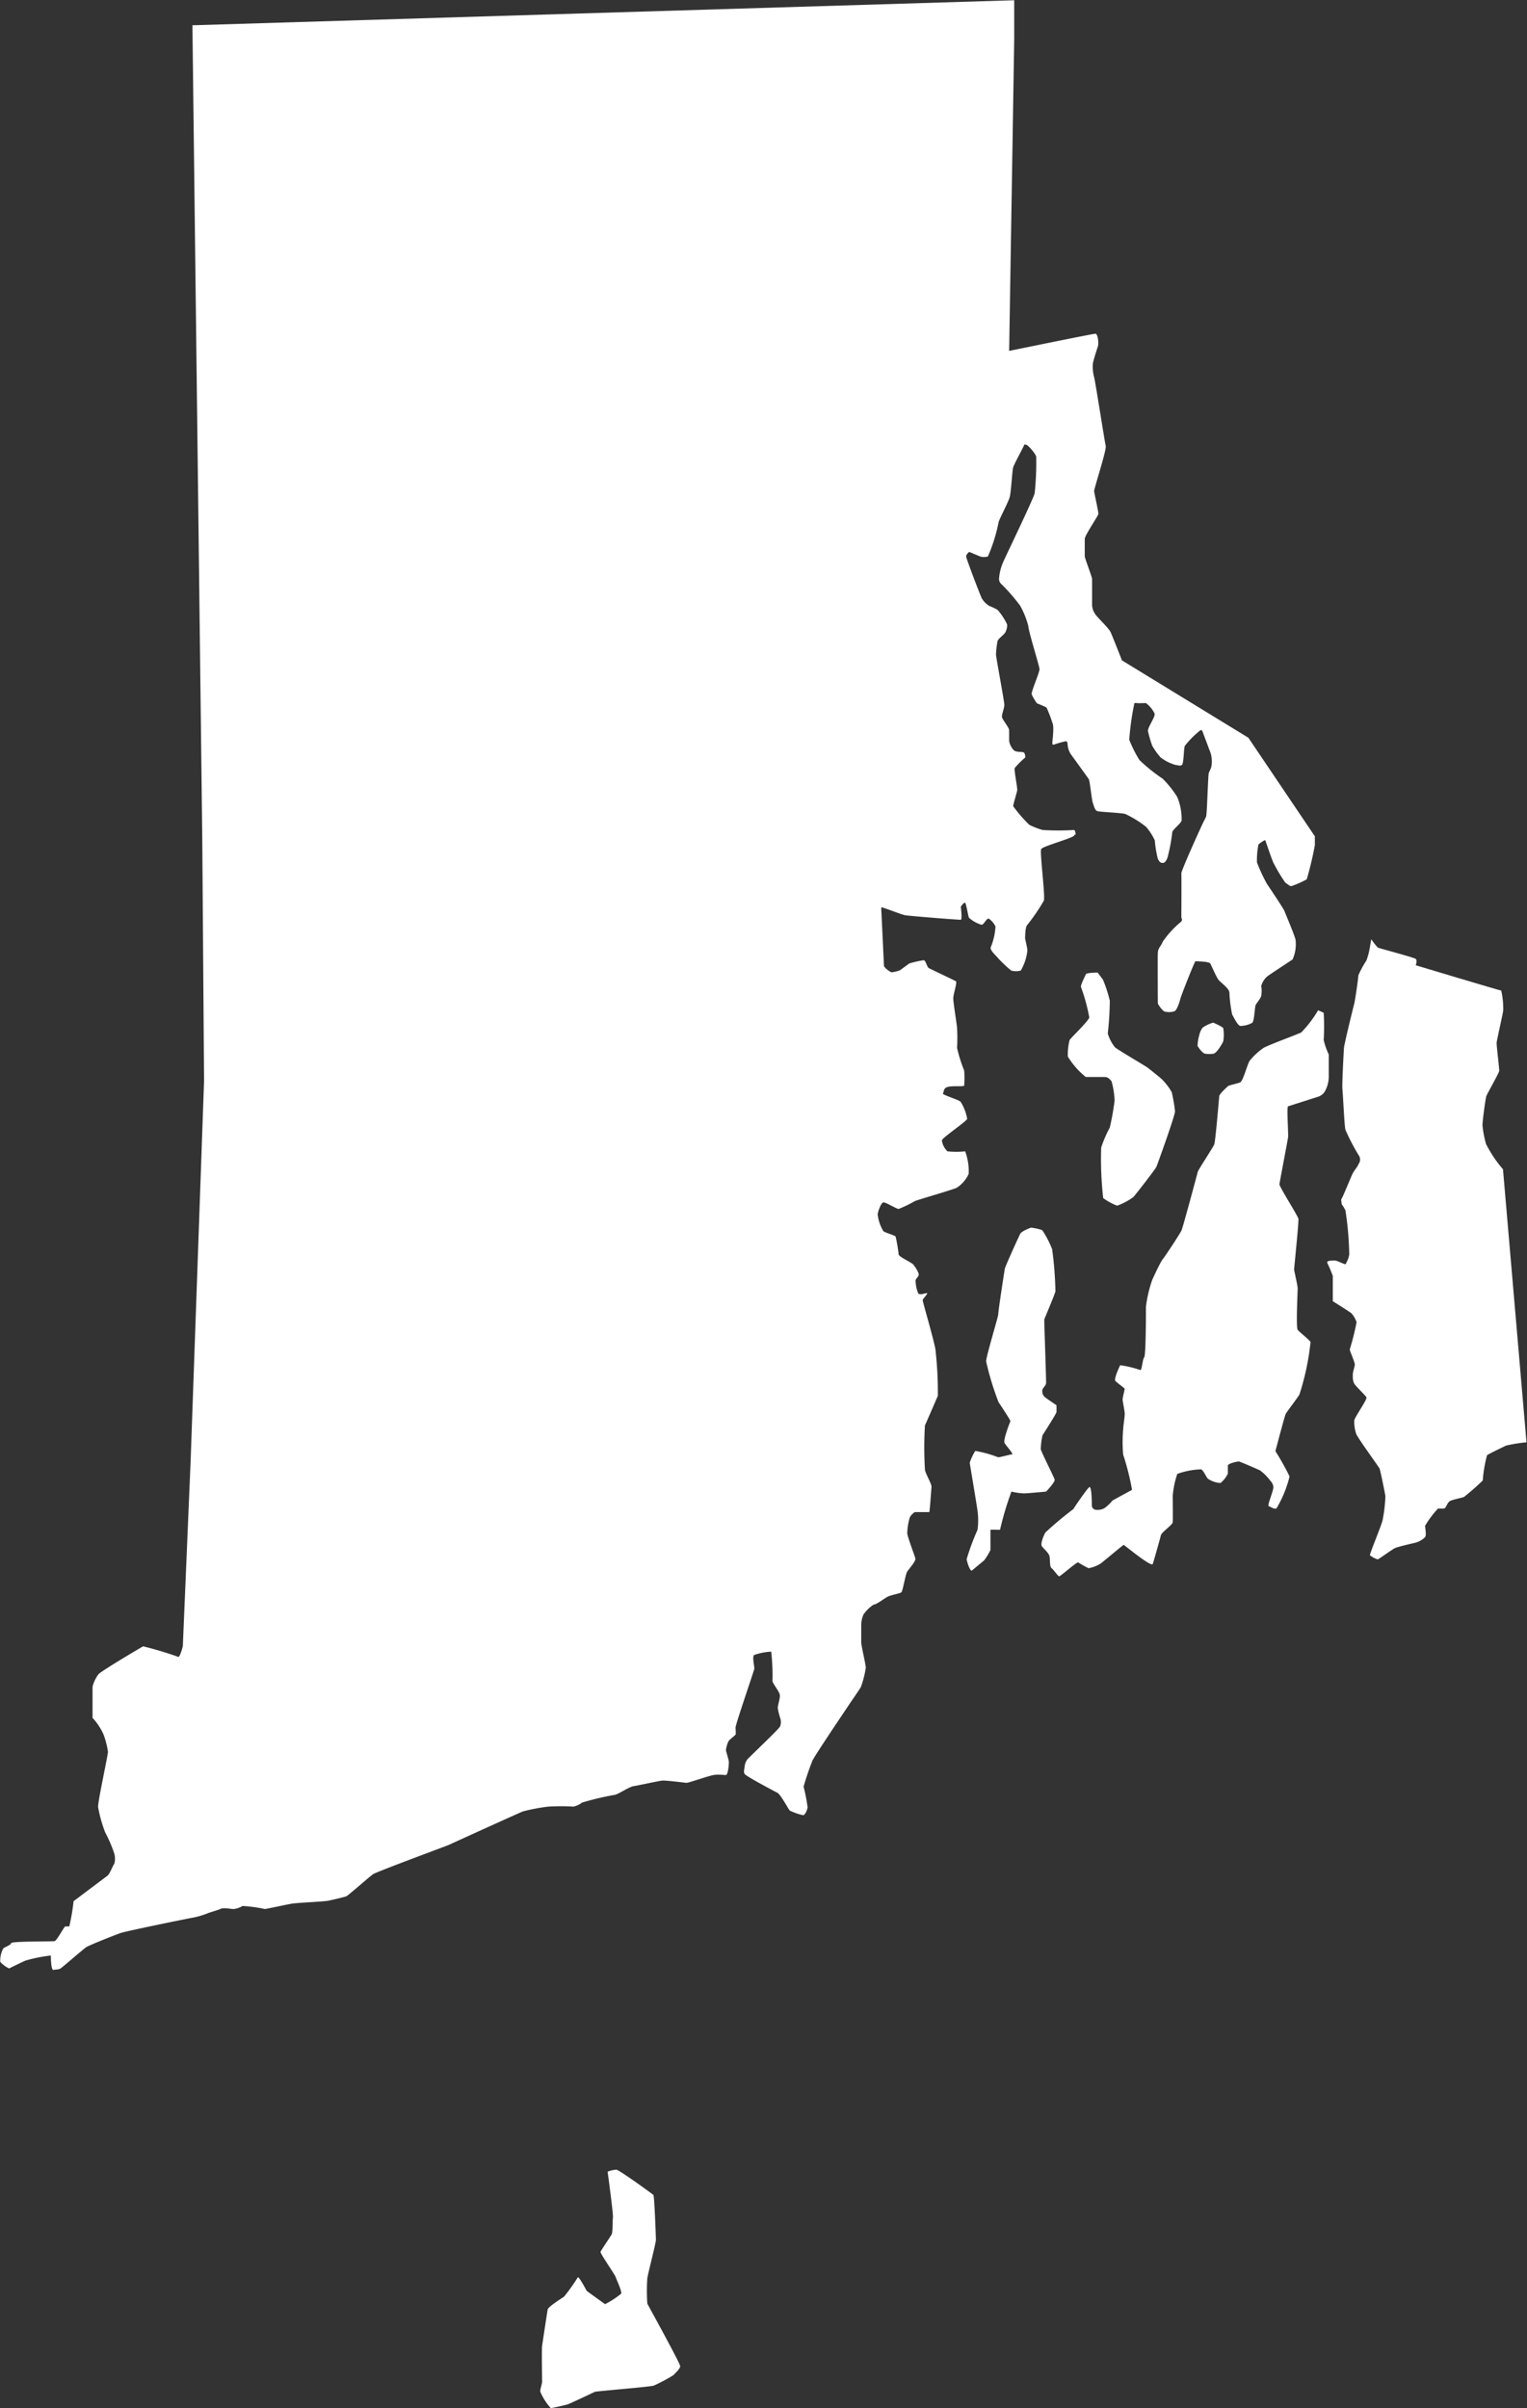 <svg xmlns="http://www.w3.org/2000/svg" viewBox="0 0 60.39 95.25"><rect x="0" y="0" width="60.39" height="95.25" fill="#333333" stroke="none"/><defs><style>.cls-1{fill:#fff;}</style></defs><title>Asset 2</title><g id="Layer_2" data-name="Layer 2"><g id="Layer_1-2" data-name="Layer 1"><path class="cls-1" d="M4.24,74.2l-1.33,1a8.26,8.26,0,0,1-.17,1s-.12,0-.16,0-.33.56-.42.58-1.71,0-1.72.08-.25.15-.31.21a1,1,0,0,0-.12.53,1.09,1.09,0,0,0,.35.26s.55-.27.65-.31a5.86,5.86,0,0,1,1-.2s0,.6.11.57.19,0,.29-.07.88-.75,1-.83,1.13-.48,1.36-.56,2.78-.6,2.87-.61a3.37,3.37,0,0,0,.52-.15c.16-.07.39-.12.55-.19s.36,0,.54,0a.86.86,0,0,0,.34-.12,5.51,5.51,0,0,1,.88.12c.06,0,.83-.17,1.06-.21s1.27-.08,1.46-.12.62-.14.7-.17.92-.78,1.07-.88,2.94-1.13,3-1.16,2.74-1.25,2.92-1.32a7.39,7.39,0,0,1,1-.19,8.24,8.24,0,0,1,1,0,.88.88,0,0,0,.34-.16A11.52,11.52,0,0,1,24.28,71c.14,0,.58-.32.78-.35s1-.21,1.14-.22.87.08.94.09.89-.28,1.08-.31.41,0,.49,0,.13-.46.11-.56-.1-.36-.11-.42a1,1,0,0,1,.09-.33c0-.06.27-.25.29-.29s0-.16,0-.28.72-2.22.74-2.31-.1-.49,0-.56a2.44,2.44,0,0,1,.67-.13,8.48,8.48,0,0,1,.05,1.16c0,.09.27.41.29.55s-.09.42-.08.53a2.87,2.87,0,0,0,.09.37.48.48,0,0,1,0,.35c-.07.13-1.26,1.25-1.3,1.31a.59.59,0,0,0-.1.26c0,.08-.06.22,0,.31s1.15.67,1.29.74.44.66.5.71a2.47,2.47,0,0,0,.52.18c.07,0,.15-.17.18-.3a6.43,6.43,0,0,0-.16-.83,10.68,10.68,0,0,1,.34-1c0-.09,1.46-2.24,1.49-2.29s.43-.62.44-.66a3.88,3.88,0,0,0,.19-.75c0-.13-.18-.89-.18-1s0-.63,0-.74a1.12,1.12,0,0,1,.09-.37,1.48,1.48,0,0,1,.4-.39c.12,0,.42-.25.57-.32s.48-.12.53-.17.16-.69.22-.8.36-.42.33-.54-.32-.87-.32-1a2.51,2.51,0,0,1,.1-.62.58.58,0,0,1,.2-.21c.08,0,.55,0,.57,0s.08-.89.09-1-.26-.56-.26-.68a14.56,14.56,0,0,1,0-1.75c.07-.15.48-1.1.51-1.17A14.82,14.82,0,0,0,37,53.43c0-.2-.51-1.94-.51-2s.23-.27.17-.28-.3.1-.35,0a1.39,1.39,0,0,1-.1-.5c0-.08.15-.16.12-.27a1.06,1.06,0,0,0-.19-.33c0-.08-.58-.32-.6-.43a6.15,6.15,0,0,0-.12-.71c-.06-.06-.45-.16-.49-.22a1.67,1.67,0,0,1-.22-.65c0-.08.13-.49.24-.48s.49.25.59.26a5.21,5.21,0,0,0,.64-.31c.13-.06,1.47-.44,1.66-.53a1.28,1.28,0,0,0,.47-.55,2.28,2.28,0,0,0-.14-.89,3.38,3.38,0,0,1-.7,0,.74.74,0,0,1-.22-.43c0-.1.93-.72,1-.85a1.81,1.81,0,0,0-.26-.68c-.07-.08-.75-.28-.7-.33s0-.21.2-.26.63,0,.64-.05a3.24,3.24,0,0,0,0-.6,5.67,5.67,0,0,1-.28-.89,6.87,6.87,0,0,0,0-.78c0-.11-.15-1-.15-1.18s.17-.64.1-.68-1-.48-1.07-.52-.12-.31-.2-.31a4.1,4.1,0,0,0-.57.13l-.37.27a1.45,1.45,0,0,1-.33.08.77.77,0,0,1-.3-.24l-.11-2.33c.1,0,.78.28.94.31s2.15.19,2.21.18,0-.49,0-.51.13-.19.17-.16.12.53.15.59a1.3,1.3,0,0,0,.5.28c.09,0,.21-.29.29-.24a.77.77,0,0,1,.26.31,2.57,2.57,0,0,1-.18.8c-.07.1.15.3.22.38a5.09,5.09,0,0,0,.58.56.7.7,0,0,0,.38,0,2,2,0,0,0,.26-.78c0-.16-.1-.47-.09-.54s0-.42.1-.5a8.09,8.09,0,0,0,.64-.94c.07-.16-.17-1.94-.1-2.05s1.25-.43,1.3-.53.06,0,.06,0,0-.22-.07-.22a10,10,0,0,1-1.23,0,2.64,2.64,0,0,1-.54-.21,5.85,5.85,0,0,1-.63-.73c0-.08.15-.55.16-.64s-.13-.79-.1-.87a3.33,3.33,0,0,1,.42-.42s0-.17-.07-.2-.31,0-.39-.09a.69.69,0,0,1-.18-.36c0-.08,0-.34,0-.43s-.25-.4-.28-.5.09-.36.09-.5-.34-1.93-.33-2a3.2,3.2,0,0,1,.06-.51c0-.09.25-.25.31-.36a.59.59,0,0,0,.07-.31,2.43,2.43,0,0,0-.38-.58,2.3,2.3,0,0,0-.32-.15.85.85,0,0,1-.3-.3c-.06-.11-.61-1.56-.62-1.65s.12-.19.12-.19l.43.18a.52.52,0,0,0,.31,0,6.54,6.54,0,0,0,.42-1.34c0-.08.38-.79.44-1s.1-1.06.14-1.19.44-.86.44-.89,0,0,.07,0,.39.37.4.48a11.4,11.4,0,0,1-.06,1.43c0,.13-1.18,2.57-1.25,2.74a2,2,0,0,0-.16.65.28.28,0,0,0,.11.23,7.4,7.4,0,0,1,.72.83,3.35,3.35,0,0,1,.33.82c0,.18.43,1.56.44,1.69s-.33.89-.31,1a1.9,1.9,0,0,0,.21.36s.31.12.38.17a5.14,5.14,0,0,1,.23.6c.08.15,0,.69,0,.78s0,.1.1.07a3.32,3.32,0,0,1,.43-.12c.06,0,.07.08.07.11a.84.84,0,0,0,.12.39c.11.15.68.94.72,1s.12.84.16.94.07.28.17.32,1,.07,1.12.12a4.08,4.08,0,0,1,.82.51,2.38,2.38,0,0,1,.34.53,4.42,4.42,0,0,0,.12.73c.06.11.09.15.16.16s.14,0,.22-.2a6.75,6.75,0,0,0,.19-1c0-.11.32-.33.37-.47a2.25,2.25,0,0,0-.17-.93,3.87,3.87,0,0,0-.58-.73,6.62,6.62,0,0,1-.92-.74,5,5,0,0,1-.4-.8,10.46,10.46,0,0,1,.19-1.38c0-.06,0-.08.11-.07s.23,0,.36,0a1.14,1.14,0,0,1,.34.41c.05.12-.28.55-.26.7a4.41,4.41,0,0,0,.17.58,2.71,2.71,0,0,0,.33.46,1.78,1.78,0,0,0,.6.3c.08,0,.16.05.24,0s.07-.66.12-.76a3.63,3.63,0,0,1,.62-.62c.06,0,.06,0,.11.14s.18.47.23.62a1.08,1.08,0,0,1,.1.57c0,.18-.1.29-.12.39s-.06,1.3-.08,1.51,0,.16-.09.33-.92,2-.91,2.11,0,1.71,0,1.75a.13.13,0,0,1,0,.15,3.8,3.8,0,0,0-.73.79c-.08.2-.19.25-.2.45s0,1.87,0,2a1,1,0,0,0,.24.31.64.64,0,0,0,.41,0c.09,0,.22-.39.24-.49s.57-1.5.6-1.49.54,0,.59.1.22.49.3.61.43.35.45.52a5.41,5.41,0,0,0,.11.88c.06.1.22.45.33.45a1,1,0,0,0,.46-.12c.09-.07.1-.63.14-.71s.2-.26.22-.36a1.26,1.26,0,0,0,0-.39.76.76,0,0,1,.24-.38c.1-.08.84-.56,1-.67a1.49,1.49,0,0,0,.12-.75c0-.12-.41-1.07-.44-1.16s-.64-1-.69-1.07a6.52,6.52,0,0,1-.4-.86,3.14,3.14,0,0,1,.06-.71s.25-.2.27-.16.29.87.35.94a6.43,6.43,0,0,0,.44.73c.12.08.17.14.24.14a3.66,3.66,0,0,0,.61-.27A13.49,13.49,0,0,0,52,33.43l0-.35-2.63-3.9-5-3.06S44,25.17,43.92,25s-.56-.61-.62-.73a.64.64,0,0,1-.11-.36c0-.18,0-.9,0-1s-.29-.82-.29-.91,0-.53,0-.68.54-.92.54-1-.16-.81-.17-.89.5-1.64.46-1.79-.42-2.61-.46-2.72a1.58,1.58,0,0,1-.05-.52c0-.09.16-.58.2-.7s0-.5-.1-.5-3.41.68-3.41.68l.2-12.31,0-1.56L7.61,1,8,33.22l.07,9.54-.53,15-.31,7.36s-.1.39-.17.42a14.3,14.3,0,0,0-1.4-.42c-.11.06-1.7,1-1.77,1.11a1.37,1.37,0,0,0-.23.49c0,.13,0,1.18,0,1.23a2.38,2.38,0,0,1,.44.67,3.42,3.42,0,0,1,.17.67c0,.14-.41,2-.39,2.19a5.47,5.47,0,0,0,.28,1,5.3,5.3,0,0,1,.36.84.74.74,0,0,1,0,.4C4.45,73.81,4.35,74.12,4.24,74.2Z"/><path class="cls-1" d="M52.78,49.86c-.12,0-.32,0-.29.09a5.35,5.35,0,0,1,.22.52c0,.07,0,1,0,1s.66.41.74.48a1,1,0,0,1,.2.35,10.65,10.65,0,0,1-.27,1.08c0,.05.2.5.2.59s-.08.28-.08.41,0,.24.06.35.44.46.48.54-.46.78-.48.91a1.46,1.46,0,0,0,.07.52c0,.09.9,1.32.93,1.39s.22,1,.23,1.09a5.77,5.77,0,0,1-.1.89c0,.15-.54,1.41-.51,1.45a1,1,0,0,0,.3.16c.05,0,.56-.39.7-.45s.68-.18.8-.21a.85.85,0,0,0,.38-.22c.06-.09,0-.36,0-.45a4,4,0,0,1,.51-.68c.06,0,.14,0,.23,0s.13-.24.25-.3.45-.12.55-.16a9.8,9.8,0,0,0,.74-.65,5.33,5.33,0,0,1,.17-1c.1-.07.61-.31.75-.38a6,6,0,0,1,.81-.13l-.93-10.8a4.92,4.92,0,0,1-.67-1,4,4,0,0,1-.14-.74c0-.19.12-1.06.15-1.15s.5-.91.51-1-.11-1-.1-1.12.26-1.2.26-1.28a3.22,3.22,0,0,0-.08-.78c-.06,0-3.38-1-3.38-1s.07-.19,0-.25-1.45-.42-1.5-.45a2.59,2.59,0,0,1-.26-.33l-.07.41a2.7,2.7,0,0,1-.12.43,4.1,4.1,0,0,0-.32.59c0,.11-.13,1-.16,1.11s-.4,1.61-.41,1.77-.08,1.45-.06,1.62.08,1.5.12,1.61a8.22,8.22,0,0,0,.52,1,.29.29,0,0,1,0,.35c-.06.15-.18.25-.26.43s-.37.89-.41.94,0,.12,0,.22a1.46,1.46,0,0,1,.15.25,12.66,12.66,0,0,1,.15,1.75,1,1,0,0,1-.13.34C53.27,50.09,52.9,49.85,52.78,49.86Z"/><path class="cls-1" d="M44,59.35a1.68,1.68,0,0,1-.33.31.58.58,0,0,1-.33.06c-.06,0-.16-.07-.16-.16s0-.83-.11-.73-.57.77-.62.86a14,14,0,0,0-1.11.93c-.09.17-.19.44-.14.53s.23.23.29.36,0,.44.1.52.25.32.3.32.69-.57.75-.55a4.23,4.23,0,0,0,.41.23,1.35,1.35,0,0,0,.47-.18c.14-.1.89-.74.92-.74s1.1.9,1.15.75.29-1,.32-1.13.46-.41.47-.52,0-1,0-1.05a3.56,3.56,0,0,1,.18-.86,3,3,0,0,1,.93-.18c.09,0,.22.32.28.37a1,1,0,0,0,.5.17,1.11,1.11,0,0,0,.29-.37c0-.08,0-.24,0-.32s.38-.17.44-.16.75.31.83.35a1.89,1.89,0,0,1,.4.4.42.42,0,0,1,.13.26c0,.17-.26.74-.18.76s.25.15.31.07a4.55,4.55,0,0,0,.51-1.25,10.27,10.27,0,0,0-.56-1s.37-1.41.41-1.48.5-.68.54-.76a10.11,10.11,0,0,0,.44-2.08c-.11-.14-.44-.39-.51-.48s0-1.5,0-1.63-.14-.7-.14-.76.19-1.88.17-2-.76-1.27-.75-1.37.32-1.7.34-1.85-.06-1.2,0-1.23l1.22-.39a.5.5,0,0,0,.23-.19,1.21,1.21,0,0,0,.16-.58c0-.22,0-.79,0-.89a2.83,2.83,0,0,1-.2-.57,9.55,9.55,0,0,0,0-1.08l-.22-.1a4.65,4.65,0,0,1-.67.88c-.17.08-1.38.53-1.49.61a2.6,2.6,0,0,0-.55.51c-.09.14-.26.8-.37.85s-.43.11-.48.15-.34.31-.35.39-.15,1.8-.2,1.92-.63,1-.65,1.08-.58,2.17-.64,2.31-.63,1-.74,1.14-.33.63-.42.82a5.07,5.07,0,0,0-.25,1.07c0,.23,0,1.92-.07,2s-.09.55-.16.5A4.13,4.13,0,0,0,44.3,54s-.26.54-.19.62.33.26.36.3-.09.36-.07.48.07.38.08.5-.06.5-.06.64a5.5,5.5,0,0,0,0,1,10.05,10.05,0,0,1,.35,1.39Z"/><path class="cls-1" d="M47.67,41.68a1.16,1.16,0,0,0,.31,0c.13,0,.38-.43.4-.5a1.68,1.68,0,0,0,0-.5c0-.06-.4-.23-.4-.23a1.38,1.38,0,0,0-.42.2.76.76,0,0,0-.13.29,1.77,1.77,0,0,0-.07.43S47.54,41.67,47.67,41.68Z"/><path class="cls-1" d="M42.3,41.14a2.4,2.4,0,0,0-.07.65,3.13,3.13,0,0,0,.71.81c.15,0,.63,0,.75,0s.2.08.27.17a3.26,3.26,0,0,1,.12.76,10,10,0,0,1-.19,1.07,5,5,0,0,0-.34.79,13.57,13.57,0,0,0,.08,2,2.34,2.34,0,0,0,.55.3,2.49,2.49,0,0,0,.64-.34c.08-.08.87-1.1.91-1.19s.73-2,.74-2.2a6.15,6.15,0,0,0-.13-.76,2.36,2.36,0,0,0-.38-.5c-.07-.07-.48-.4-.59-.48s-1.19-.71-1.28-.8a1.65,1.65,0,0,1-.28-.54,11.91,11.91,0,0,0,.08-1.3,5.4,5.4,0,0,0-.27-.83s-.21-.28-.21-.28-.45,0-.47.07-.21.41-.19.5a7.22,7.22,0,0,1,.33,1.21C43,40.44,42.35,41.05,42.3,41.14Z"/><path class="cls-1" d="M38.23,61.67c0,.07.13.5.21.45l.48-.4a2.3,2.3,0,0,0,.25-.41c0-.14,0-.79,0-.8s.35,0,.38,0A12.08,12.08,0,0,1,40,59a2.73,2.73,0,0,0,.49.07c.14,0,.88-.07.88-.07s.37-.38.34-.48-.54-1.11-.55-1.2a2.84,2.84,0,0,1,.07-.55s.54-.84.55-.91a2.6,2.6,0,0,0,0-.28s-.41-.27-.47-.33a.31.31,0,0,1-.09-.25c0-.09.14-.18.15-.29s-.08-2.48-.07-2.52.42-1,.44-1.11a14.19,14.19,0,0,0-.13-1.67,3.94,3.94,0,0,0-.39-.75,1.86,1.86,0,0,0-.45-.1s-.36.13-.42.24-.59,1.28-.61,1.38-.27,1.73-.26,1.8S39,53.64,39,53.85a11.19,11.19,0,0,0,.49,1.61s.48.72.47.75-.3.75-.23.87.38.45.29.45-.48.12-.55.11a4.69,4.69,0,0,0-.9-.25,2.19,2.19,0,0,0-.22.47s.3,1.8.31,1.9a2.91,2.91,0,0,1,0,.75A9.39,9.39,0,0,0,38.23,61.67Z"/><path class="cls-1" d="M23.2,90.61s-.31-.59-.35-.53a7.55,7.55,0,0,1-.54.76c-.08.06-.63.4-.65.51s-.2,1.29-.22,1.44,0,1.31,0,1.41-.09.32-.07.41a2.35,2.35,0,0,0,.41.64c.06,0,.59-.12.68-.15s1-.46,1.06-.49,2.23-.2,2.34-.25a7,7,0,0,0,.77-.41c.06-.07.27-.25.27-.36s-1.28-2.43-1.3-2.47a7.46,7.46,0,0,1,0-1c0-.08.34-1.4.34-1.52s-.06-1.74-.1-1.78-1.36-1-1.47-1a1.2,1.2,0,0,0-.34.08s.23,1.68.21,1.81,0,.58-.05.67-.42.63-.44.69.58.92.6,1,.27.59.21.66a3.5,3.5,0,0,1-.63.41S23.23,90.64,23.2,90.61Z"/></g></g></svg>